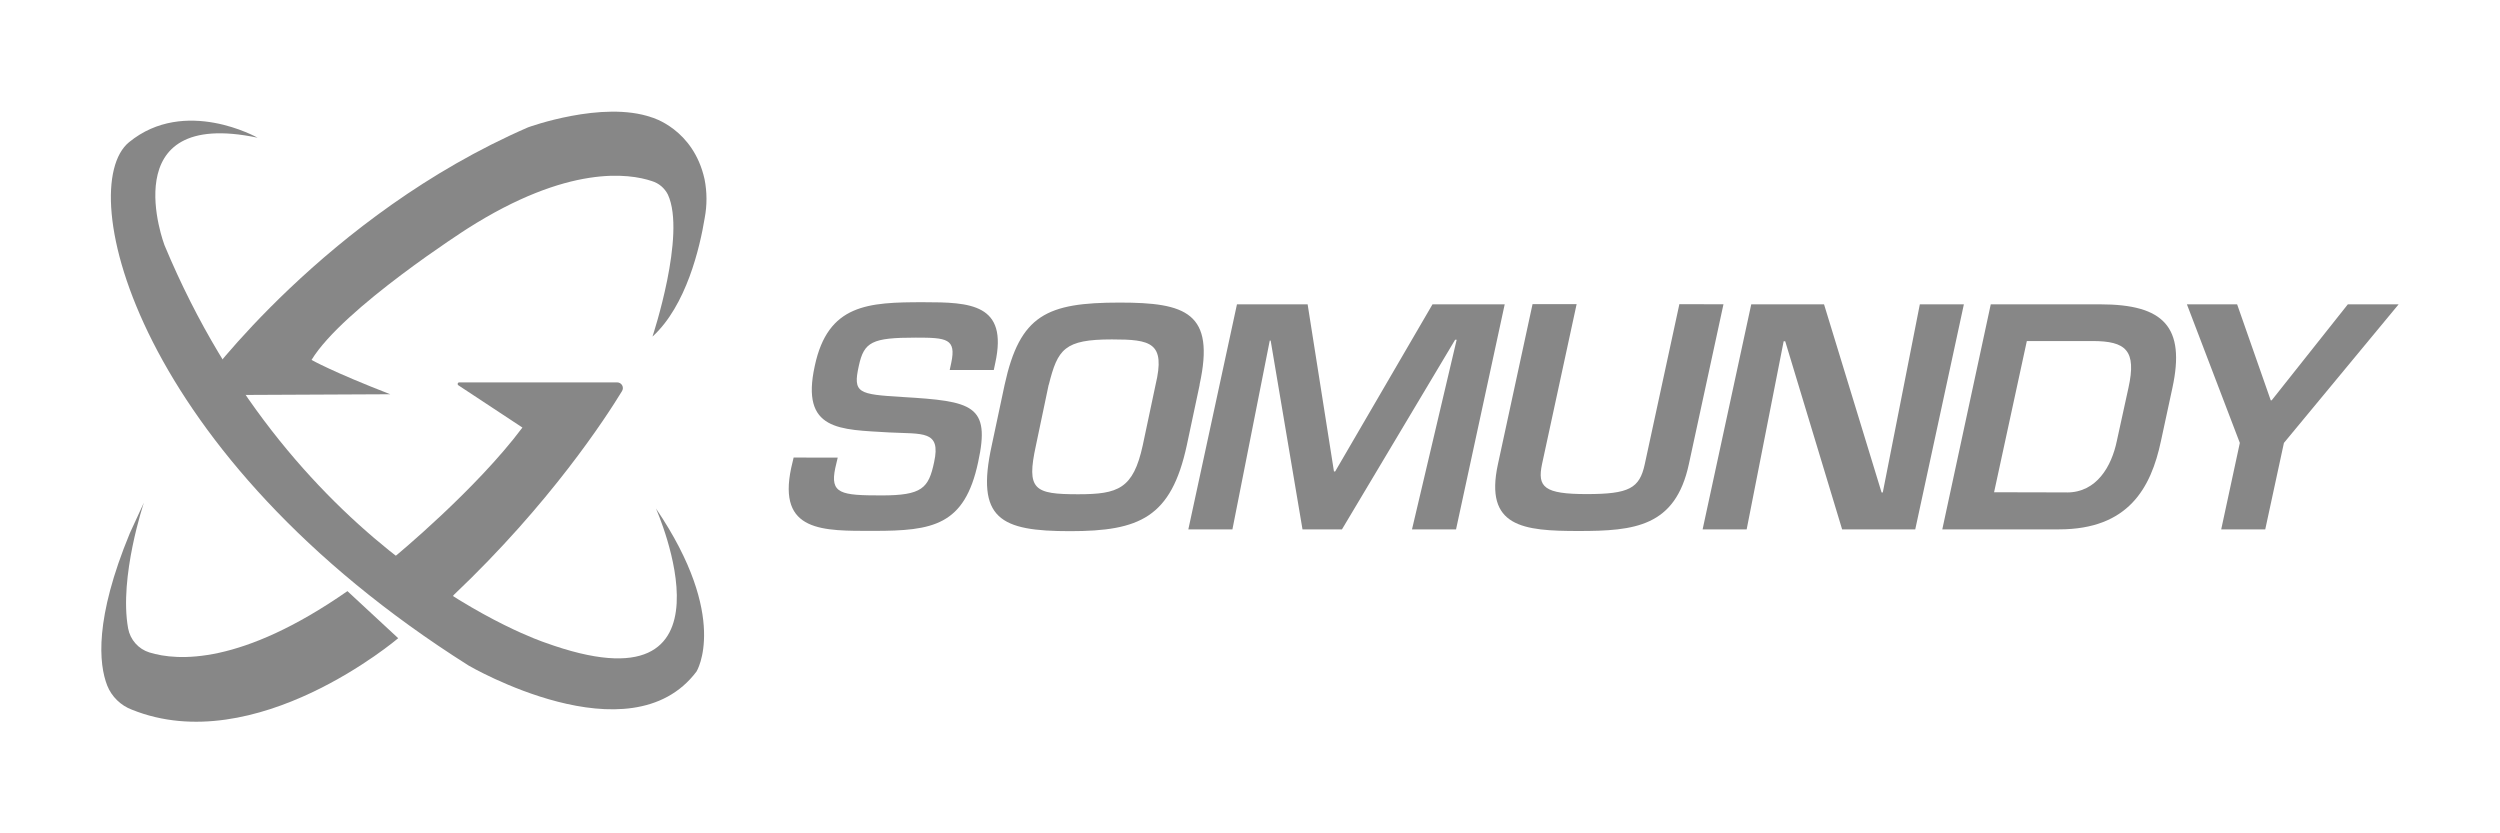 <svg xmlns="http://www.w3.org/2000/svg" id="Capa_2" data-name="Capa 2" viewBox="0 0 600 200"><defs><style>      .cls-1 {        fill: #878787;      }    </style></defs><g><path class="cls-1" d="M156.61,80.73s8.12-24.45,3.68-34.04c-.39-.77-.94-1.46-1.6-2.02s-1.44-.97-2.27-1.22c-5.36-1.8-19.99-4.04-44.28,11.44,0,0-29.86,19.11-37.37,31.49,0,0,4.94,2.83,18.89,8.24l-41.96,.2s-4.84,.64-2.93-2.8c0,0,29.43-40.37,77.97-61.46,0,0,17.84-6.52,29.66-2.39,0,0,10.01,2.74,12.69,14.83,.61,3.07,.62,6.23,.04,9.31-1.16,7.07-4.4,21.03-12.51,28.45"></path><path class="cls-1" d="M110.21,91.77h37.9c.25,0,.49,.07,.7,.19,.21,.12,.39,.3,.51,.52,.12,.21,.18,.46,.17,.7s-.08,.48-.21,.69c-3.95,6.48-17.3,27.02-40.3,48.84l-1.5,1.72-12.58-10.97s19.32-15.93,30.48-30.85l-15.37-10.14c-.07-.04-.12-.11-.15-.19-.03-.08-.03-.16,0-.24,.02-.08,.07-.15,.14-.2s.15-.08,.23-.07"></path><path class="cls-1" d="M83.37,141.86l12.2,11.31s-34.22,29.15-63.92,17.15c-1.33-.5-2.54-1.27-3.56-2.27-1.02-.99-1.82-2.18-2.35-3.5-2.04-5.22-3.07-16.02,5.41-36.56l3.39-7.37s-6.02,17.87-3.79,30.2c.25,1.34,.85,2.58,1.76,3.6,.9,1.02,2.06,1.77,3.36,2.17,6.71,2.07,21.97,3.06,47.5-14.71"></path><path class="cls-1" d="M157.44,122.07s22.12,49.86-26.69,32.13c0,0-59.75-19.71-91.28-95.37,0,0-12.54-33.1,22.35-25.78,0,0-17.44-9.89-30.85,1.08-13.4,10.97,1.48,75.07,81.51,125.61,0,0,38.72,22.63,54.68,1.43,0,0,8.05-12.9-9.71-39.1"></path></g><g><path class="cls-1" d="M287.92,92.34l-3.09,14.54c-3.74,17.3-11.3,20.6-28.01,20.6s-22.69-2.88-18.8-20.6l3.09-14.54c3.67-16.78,10.13-19.72,27.61-19.72,15.86,0,22.99,2.37,19.17,19.72h.03Zm-36.24,0l-3.05,14.54c-2.35,10.71-.44,11.74,10.13,11.74,9.61,0,13.22-1.29,15.5-11.74l3.08-14.54c2.42-10.15-1.1-10.88-10.5-10.88-11.38,0-12.99,2.31-15.13,10.88"></path><path class="cls-1" d="M322.07,127.05h-9.47l-7.64-45.3h-.22l-8.96,45.3h-10.58l11.67-54.01h16.96l6.32,40.11h.29l23.36-40.11h17.33l-11.68,54.01h-10.57l10.72-45.51h-.37l-27.16,45.51Z"></path><path class="cls-1" d="M413.63,73.04l-8.3,38.34c-3.23,15.05-13.07,16.06-26.43,16.06s-22.69-.94-19.39-16.06l8.3-38.38h10.58l-8.3,38.38c-1.17,5.54,.51,7.2,10.71,7.2s12.7-1.37,13.95-7.2l8.3-38.38,10.59,.03Z"></path><path class="cls-1" d="M460.76,73.04h10.57l-11.67,54.01h-17.55l-13.66-45.15h-.37l-8.88,45.15h-10.57l11.67-54.01h17.47l13.81,45.15h.29l8.89-45.15Z"></path><path class="cls-1" d="M477.78,73.04h26.29c15.21,0,20.49,5.4,17.3,20.09l-2.75,12.75c-2.39,11.23-7.79,21.17-24.46,21.17h-28.01l11.63-54Zm18.29,45.15c7.13,0,10.71-6.27,11.97-12.36l2.79-12.75c1.98-9-.59-11.23-8.67-11.23h-15.72l-7.86,36.29,17.48,.04Z"></path><path class="cls-1" d="M201.05,109.84l-.58,2.47c-1.32,6.2,1.33,6.59,11.09,6.59s11.31-1.73,12.63-7.99c1.69-7.71-2.72-6.7-10.88-7.13-11.67-.72-21.22-.28-17.76-15.98,3.16-14.83,12.84-15.27,26.07-15.27,11.24,0,20.34,.36,17.25,14.55l-.36,1.72h-10.58l.37-1.72c1.24-5.83-1.1-6.05-8.52-6.05-10.5,0-12.41,1.01-13.66,6.76-1.47,6.59-.14,6.84,10.5,7.49,16.74,1.01,21.15,1.87,18.13,15.65-3.23,15.19-10.87,16.48-25.04,16.48-12.19,0-23.13,.36-19.82-15.13l.58-2.47,10.58,.02Z"></path><path class="cls-1" d="M548.14,106.3l-4.48,20.75h-10.57l4.47-20.75-12.7-33.26h12.05l8.07,23.04h.22l18.28-23.04h12.19l-27.53,33.26Z"></path></g></svg>